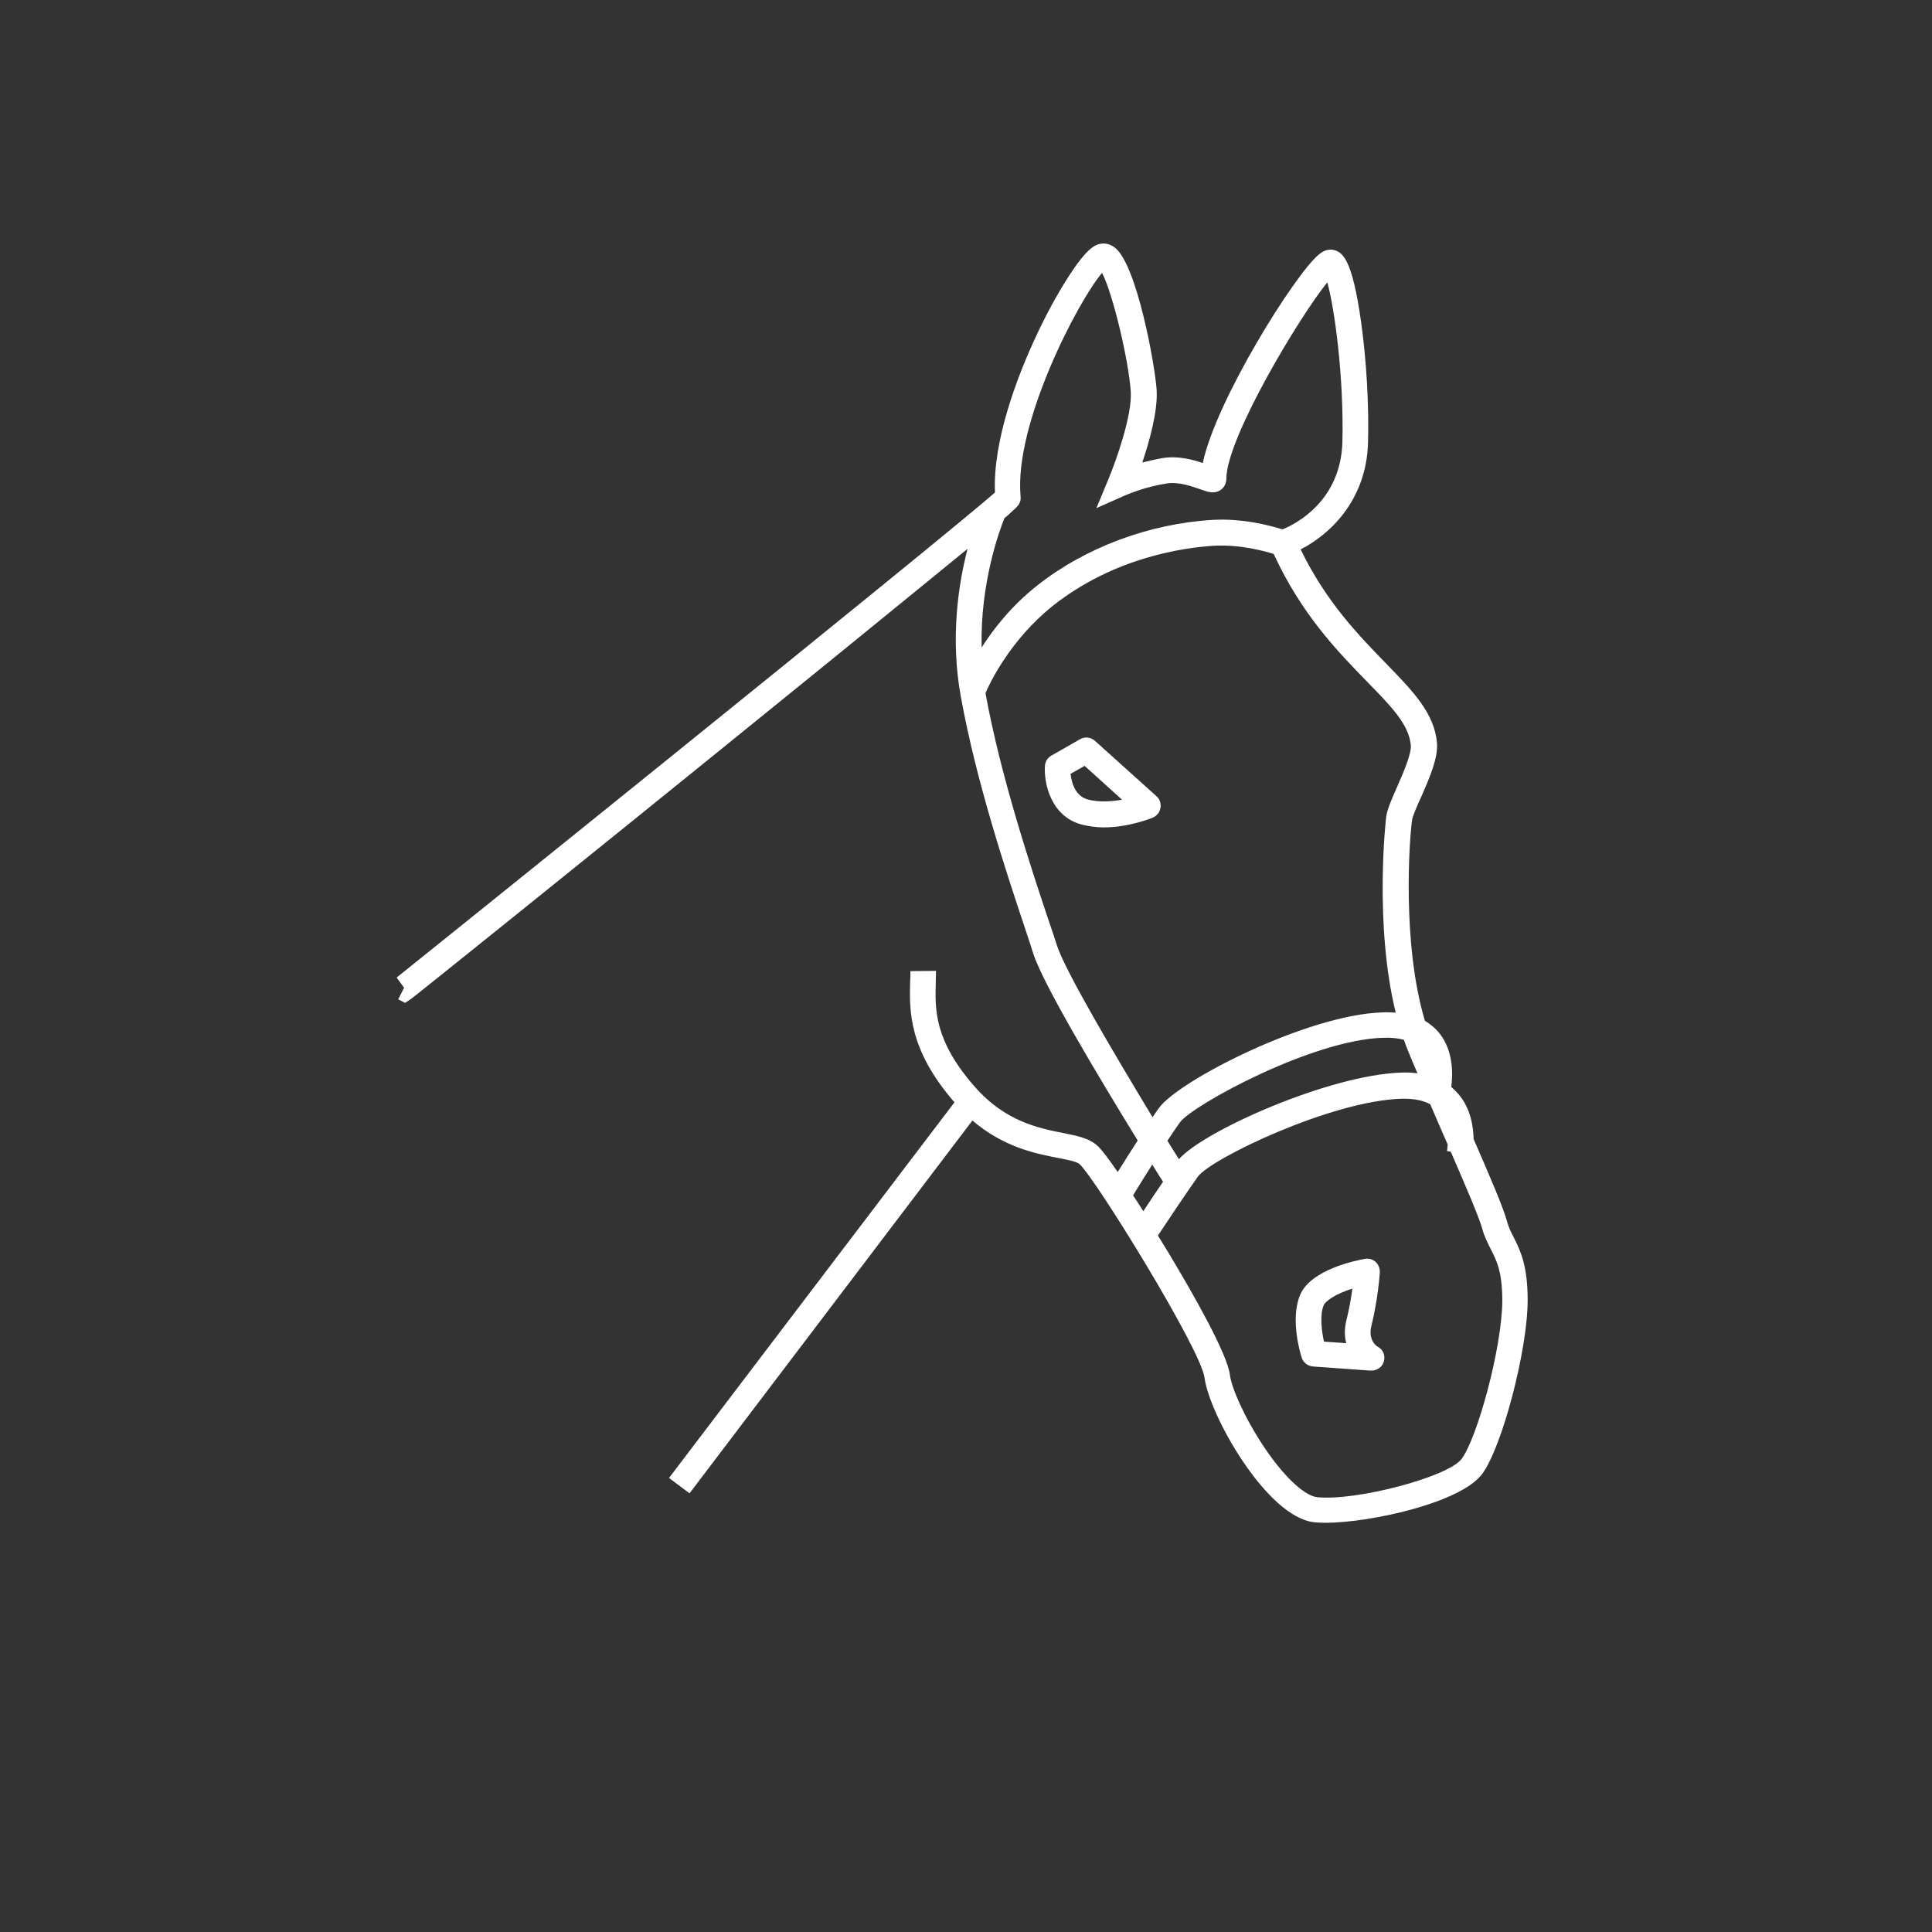 <?xml version="1.0" encoding="UTF-8"?>
<!-- Generator: Adobe Illustrator 25.0.0, SVG Export Plug-In . SVG Version: 6.00 Build 0)  -->
<svg xmlns="http://www.w3.org/2000/svg" xmlns:xlink="http://www.w3.org/1999/xlink" version="1.1" id="Layer_1" x="0px" y="0px" viewBox="0 0 754 754" style="enable-background:new 0 0 754 754;" xml:space="preserve">
<rect x="0" y="0" width="754" height="754" fill="#333333" stroke="none"/>
<style type="text/css">
	.st0{display:none;}
	.st1{display:inline;}
	.st2{fill:#4A3B62;}
	.st3{fill:#FFFFFF;}
</style>
<g id="Layer_3_1_">
</g>
<g id="Layer_1_2_" class="st0">
	<g id="Layer_3" class="st1">
		<circle class="st2" cx="377" cy="377" r="377.8"></circle>
	</g>
	<g id="Layer_1_1_" class="st1">
		<g>
			<polygon class="st3" points="390.9,329 373.3,302.4 362.9,332.5 332.2,341 357.6,360.2 356.1,392.1 382.3,373.8 412.1,385.1      402.9,354.6 422.7,329.6    "></polygon>
			<path class="st3" d="M589.9,527.4l-18.1-70.3l0.1-0.5l-0.2-0.1l-19.6-76.2v-0.1l0,0l-38-147.9l-0.9,0.2l0.4-0.8l-79.9-49.3     c0.2-0.5,0.3-1.1,0.3-1.6v-31.3l-48.7,20.2l-6,16.3l-6-16.3l-48.7-20.2V181c0,0.5,0.1,1,0.2,1.4l-80.2,49.5l0.4,0.7l-0.6-0.2     l-18.1,70.4h-0.2l0.1,0.3L206.7,379l-0.4,0.1l0.2,0.7l-19.4,75.5l-0.6,0.1l0.3,1.1l-18.2,70.7l69.7,18.2l38.1-131.9     c-0.5,51.4-1.6,103.5-1.7,104.5l-0.1,5.1h208.9l-0.1-5.1c0-0.9-1.1-51.3-1.6-101.8l38.4,129.2L589.9,527.4z M527,533.4l-6.4-21.7     l20.2-16.5l32.6,8l4.4,16.9L527,533.4z M510.1,476.4l23.2-18.9l30.3,7.4l2.1,8.2l-31-7.6l-22.3,18.3L510.1,476.4z M515.4,494.2     l21.7-17.7l31.4,7.7l2.1,8.2l-32.3-7.9l-20.8,17L515.4,494.2z M530.8,446.6L507,466l-8.5-28.7l22.5-18.4l32.8,8l6.9,26.9     L530.8,446.6z M493.2,419.7l24-19.6l31.6,7.7l2.1,8.2l-32.5-7.9l-23,18.9L493.2,419.7z M490.1,409.4l-2-6.9l25.4-21.3l30.4,7.4     l2.1,8.2l-31.2-7.6L490.1,409.4z M510.9,370.3L485,392l-3.5-11.7c0-7.8,0-15.3,0-22.3l0.3,0.4l19.3-15.8l33,8.1l6.9,26.9     L510.9,370.3z M482.4,319.8c0.2-2.1,0.4-4.2,0.7-6.4l10.5-8.6l30.7,7.5l2.1,8.2l-31.4-7.7l-12.8,10.5     C482.2,322,482.3,320.9,482.4,319.8z M481.7,336.6l15.7-12.8l31.8,7.8l2.1,8.2l-32.7-8l-17,13.9     C481.6,342.5,481.7,339.4,481.7,336.6z M521.4,301.3l-30.3-7.4l-4.6,3.7c5.5-20,14.9-41.1,20.4-52.7L521.4,301.3z M393.1,177.5     l30.8-12.8V181c0,1.1,0.4,2.1,1,3l-41.4,19.7L393.1,177.5z M334.6,164.7l30.8,12.8l9.7,26.3l-41.6-19.7c0.7-0.9,1.1-1.9,1.1-3.1     V164.7z M251.4,245.4c5.4,11.3,14.3,31.4,19.8,50.7l-3.9-3.2l-30,7.3L251.4,245.4z M229.6,330.4l31.4-7.7l15.4,12.6     c0.1,2.6,0.1,5.5,0.1,8.5l-16.1-13.1l-33.1,8.1L229.6,330.4z M263.5,311.8l-31.1,7.6l2.1-8.2l30.3-7.4l10,8.2     c0.5,2.7,0.8,5.4,1,7.9c0,0.7,0.1,1.4,0.1,2.2L263.5,311.8z M262.8,425l-22.1-18l-32.9,8l2.2-8.4l31.2-7.6l23.5,19.2L262.8,425z      M243.7,388.1l-30.9,7.5l2.1-8.2L245,380l24.8,20.3l0.1-0.2l-2.2,7.7L243.7,388.1z M205,426l33.3-8.1l21.5,17.6l-8.5,29.3     l-23.6-19.3l-29.6,7.2L205,426z M190.3,482.9l31-7.6l21.7,17.8l-2,6.8l-20.2-16.6l-32.7,8L190.3,482.9z M246.1,482.6l-22.3-18.2     l-30.7,7.5l2.1-8.2l29.9-7.3l23,18.8L246.1,482.6z M180.7,520.2l4.6-17.9l33.1-8.1l19.7,16.1l-6.7,23.1L180.7,520.2z      M272.9,389.9l-25.4-20.8l-29.8,7.3l6.9-26.7l33.5-8.2l18.6,15.2c0,6.3,0,13,0,20L272.9,389.9z M284.9,513.3     c0.4-18.9,1.7-84.1,1.8-135.1l0.3-1.1l-0.3-0.1c0.1-25.7-0.1-47.6-0.9-58c-2.2-29.4-21.5-70.4-28-83.5l69.9-43.1l51.4,24.4     l51.4-24.4l69.9,43.1c-6.5,13.1-25.8,54.1-28,83.5c-2.3,30.9,0.3,165.6,0.9,194.2H284.9V513.3z"></path>
		</g>
	</g>
</g>
<g id="Layer_4">
	<g>
		<path class="st3" d="M590.7,482.8c-1.1-2.1-2-4-2.6-6.3c-1.5-5.4-6.3-16.6-13-32c-0.1-5-1.2-12-5.9-17.5c-0.9-1-1.8-1.9-2.8-2.8    c0.6-4.8,0.9-14-4.6-20.9c-1.6-2-3.5-3.6-5.7-4.9c-9-30.1-6.1-70.9-5-78.4c0.2-1.5,1.9-5.4,3.5-8.9c3.3-7.5,6.7-15.3,6.2-21.2    c-1-11.6-9.4-20.2-20-31.1c-10.4-10.7-23.3-23.9-33.2-44.4c10.9-5.5,25.7-18.8,26.3-41.7c0.4-14.4-0.6-32-2.7-47    c-3.5-24.9-7.3-27.5-11-28.2c-2.8-0.5-5,1.4-5.7,2c-9.4,8-39.9,56.7-45.1,81.2c-4.1-1.4-9.8-2.9-15.8-1.9    c-2.8,0.5-5.4,1.1-7.8,1.7c2.8-8.3,6.1-20.1,5.6-28.3c-0.6-9.5-7.6-48.3-16.1-55.4c-2.1-1.7-4.1-1.9-5.5-1.7    c-2.3,0.3-5.4,1.5-12.5,12.4c-4.5,6.9-9.3,15.7-13.5,24.9c-6.3,13.6-16.4,39.1-15.5,59.8c-20.5,18.1-231.8,188-233.5,189.3l2.9,4    l-2.3,4.5l2.7,1.4l2.5-1.7c1.6-1.1,68.5-54.9,119.1-95.9c33-26.7,60.8-49.3,80.5-65.4c6.7-5.5,12.5-10.2,17.4-14.2    c-3.6,13.9-6.8,34.9-2.6,57.8c6,33.1,17.7,68.3,24.7,89.3c1.4,4.2,2.6,7.8,3.5,10.7c3.8,12.1,26,49,40.8,73.1    c-2.7,4.2-5.5,8.6-7.8,12.3c-3.5-5.1-6.5-9.1-8.2-10.5c-3.1-2.7-7.5-3.6-13-4.7c-9.5-1.9-22.6-4.4-34.6-18.1    c-15.8-18-15.5-30-15.2-40.6c0-1.6,0.1-3.1,0.1-4.6l-10,0.1c0,1.3,0,2.7-0.1,4.2c-0.3,11.1-0.7,26.3,17.3,47L261.1,576.8l8,6    l110.4-145.5c12.3,10.5,24.7,12.9,33.4,14.6c3.6,0.7,7.3,1.4,8.4,2.4c6,5.3,47.4,72.3,48.8,83.4c1.8,14.3,24.2,54.5,42.9,56.4    c1.2,0.1,2.7,0.2,4.2,0.2c17.3,0,52.7-7.7,61.2-19c7.8-10.4,17.8-48.5,17.8-67.9C596.2,493.8,593.3,487.9,590.7,482.8z     M460.1,452.4c-1.4-2.2-2.9-4.6-4.5-7.2c1.9-2.8,3.6-5.4,4.9-7.2c4.8-6.6,51.6-32.3,79.5-33c3-0.1,5.7,0.2,7.9,0.8    c0.6,1.7,1.2,3.4,1.9,5c1.1,2.8,2.3,5.5,3.4,8.1c-2-0.3-4.2-0.4-6.4-0.3C518.9,419.5,469.8,441.3,460.1,452.4z M398.3,193.7    c-2.6-28.4,22.6-76.5,31.8-87.2c4.2,8,10.4,34.2,11.2,46.3c0.6,9.5-6,27.7-8.6,33.9l-4.8,11.6l11.5-5.1c0.1,0,6.9-3.1,15.8-4.5    c4.9-0.8,10.2,1.2,13.4,2.3c2.8,1,5.3,1.9,7.8,0.2c1.4-1,2.2-2.6,2.2-4.3c0-15.9,28.6-63.4,39.4-76.7c2.9,10.3,6.5,37.2,5.9,62.2    c-0.6,23.4-18.6,32.3-23.4,34.2c-4.5-1.4-15.3-4.4-27.4-3.7c-24.7,1.5-49.6,10.8-68.3,25.6c-9.9,7.8-17,16.8-21.7,24.2    c-0.6-25.1,6.9-45.5,8.9-50.5c0.9-0.7,1.6-1.3,2.2-1.9C397.1,197.7,398.6,196.5,398.3,193.7z M412.5,369c-0.9-3-2.2-6.6-3.6-10.8    c-6.9-20.7-18.4-55.4-24.3-87.7c1.6-3.8,9.7-20.8,26.2-34c24.3-19.3,51.9-22.8,62.7-23.5c10.3-0.6,19.8,2,23.6,3.2    c10.8,23.5,24.9,38,36.3,49.7c9.6,9.8,16.5,16.9,17.2,25c0.3,3.3-3.1,11.1-5.4,16.3c-2.1,4.8-3.8,8.6-4.2,11.5    c-0.1,0.5-4.8,41.8,3.7,76.5c-1.6-0.1-3.3-0.2-5-0.1c-29.3,0.8-79.6,26.6-87.3,37.2c-0.8,1-1.6,2.3-2.6,3.7    C434.5,410.7,415.7,378.9,412.5,369z M449.7,454.5c1.6,2.6,3,4.9,4.2,6.7c-2.7,3.9-5.4,8-7.7,11.5c-1.3-2.1-2.7-4.2-4-6.2    C444.1,463.4,446.8,459,449.7,454.5z M570.4,569.4c-5.3,7-41.1,16.5-56.4,14.9c-3.9-0.4-11.4-5.8-20.7-19.6    c-7.8-11.7-12.7-23.2-13.3-28.1c-1-8.1-13.7-30.6-24.1-47.9c-1.2-2-2.6-4.2-4-6.5c3.9-5.9,11.2-16.8,15.6-23    c5.1-7,52-29.6,79.5-30.4c4.6-0.1,8.4,0.6,11.2,2.2c2.4,5.5,4.6,10.8,6.8,15.7c-0.1,1.5-0.3,2.5-0.3,2.5l1.5,0.3    c6.1,14.1,10.9,25.2,12.2,29.8c0.9,3.3,2.2,5.8,3.4,8.2c2.3,4.5,4.5,8.8,4.5,20.2C586.2,526,576.5,561.3,570.4,569.4z"></path>
		<path class="st3" d="M451.3,310.7l-24-21.6c-1.6-1.4-4-1.7-5.8-0.6l-11.2,6.4c-1.5,0.8-2.4,2.4-2.5,4.1c-0.4,6.4,2.1,19.3,14,22.7    c3,0.8,6,1.2,9,1.2c9.8,0,18.6-3.6,19.1-3.8c1.6-0.7,2.7-2.1,3-3.8C453.2,313.6,452.6,311.8,451.3,310.7z M424.5,312    c-5-1.4-6.3-6.7-6.7-10l5.5-3.1l14.6,13.2C433.9,312.8,428.9,313.2,424.5,312z"></path>
		<path class="st3" d="M537.7,525.6c-0.7-0.4-3.8-2.7-2.5-8.1c2.5-9.9,3.3-20.4,3.3-20.9c0.1-1.5-0.5-3-1.6-4.1    c-1.1-1-2.7-1.5-4.2-1.2c-3.5,0.6-21.4,4.2-25.4,14.3c-3.8,9.4,0.2,22.7,0.7,24.2c0.6,2,2.4,3.3,4.4,3.5l22.4,1.6    c0.1,0,0.3,0,0.4,0c2.2,0,4.3-1.4,4.9-3.6C540.7,529,539.8,526.7,537.7,525.6z M525.5,515.1c-0.9,3.5-0.8,6.5-0.1,9.1l-8.7-0.6    c-0.9-4.1-1.7-10.4-0.1-14.2c0.7-1.7,4.8-4.5,11.2-6.5C527.3,506.4,526.6,510.8,525.5,515.1z"></path>
	</g>
</g>
</svg>
